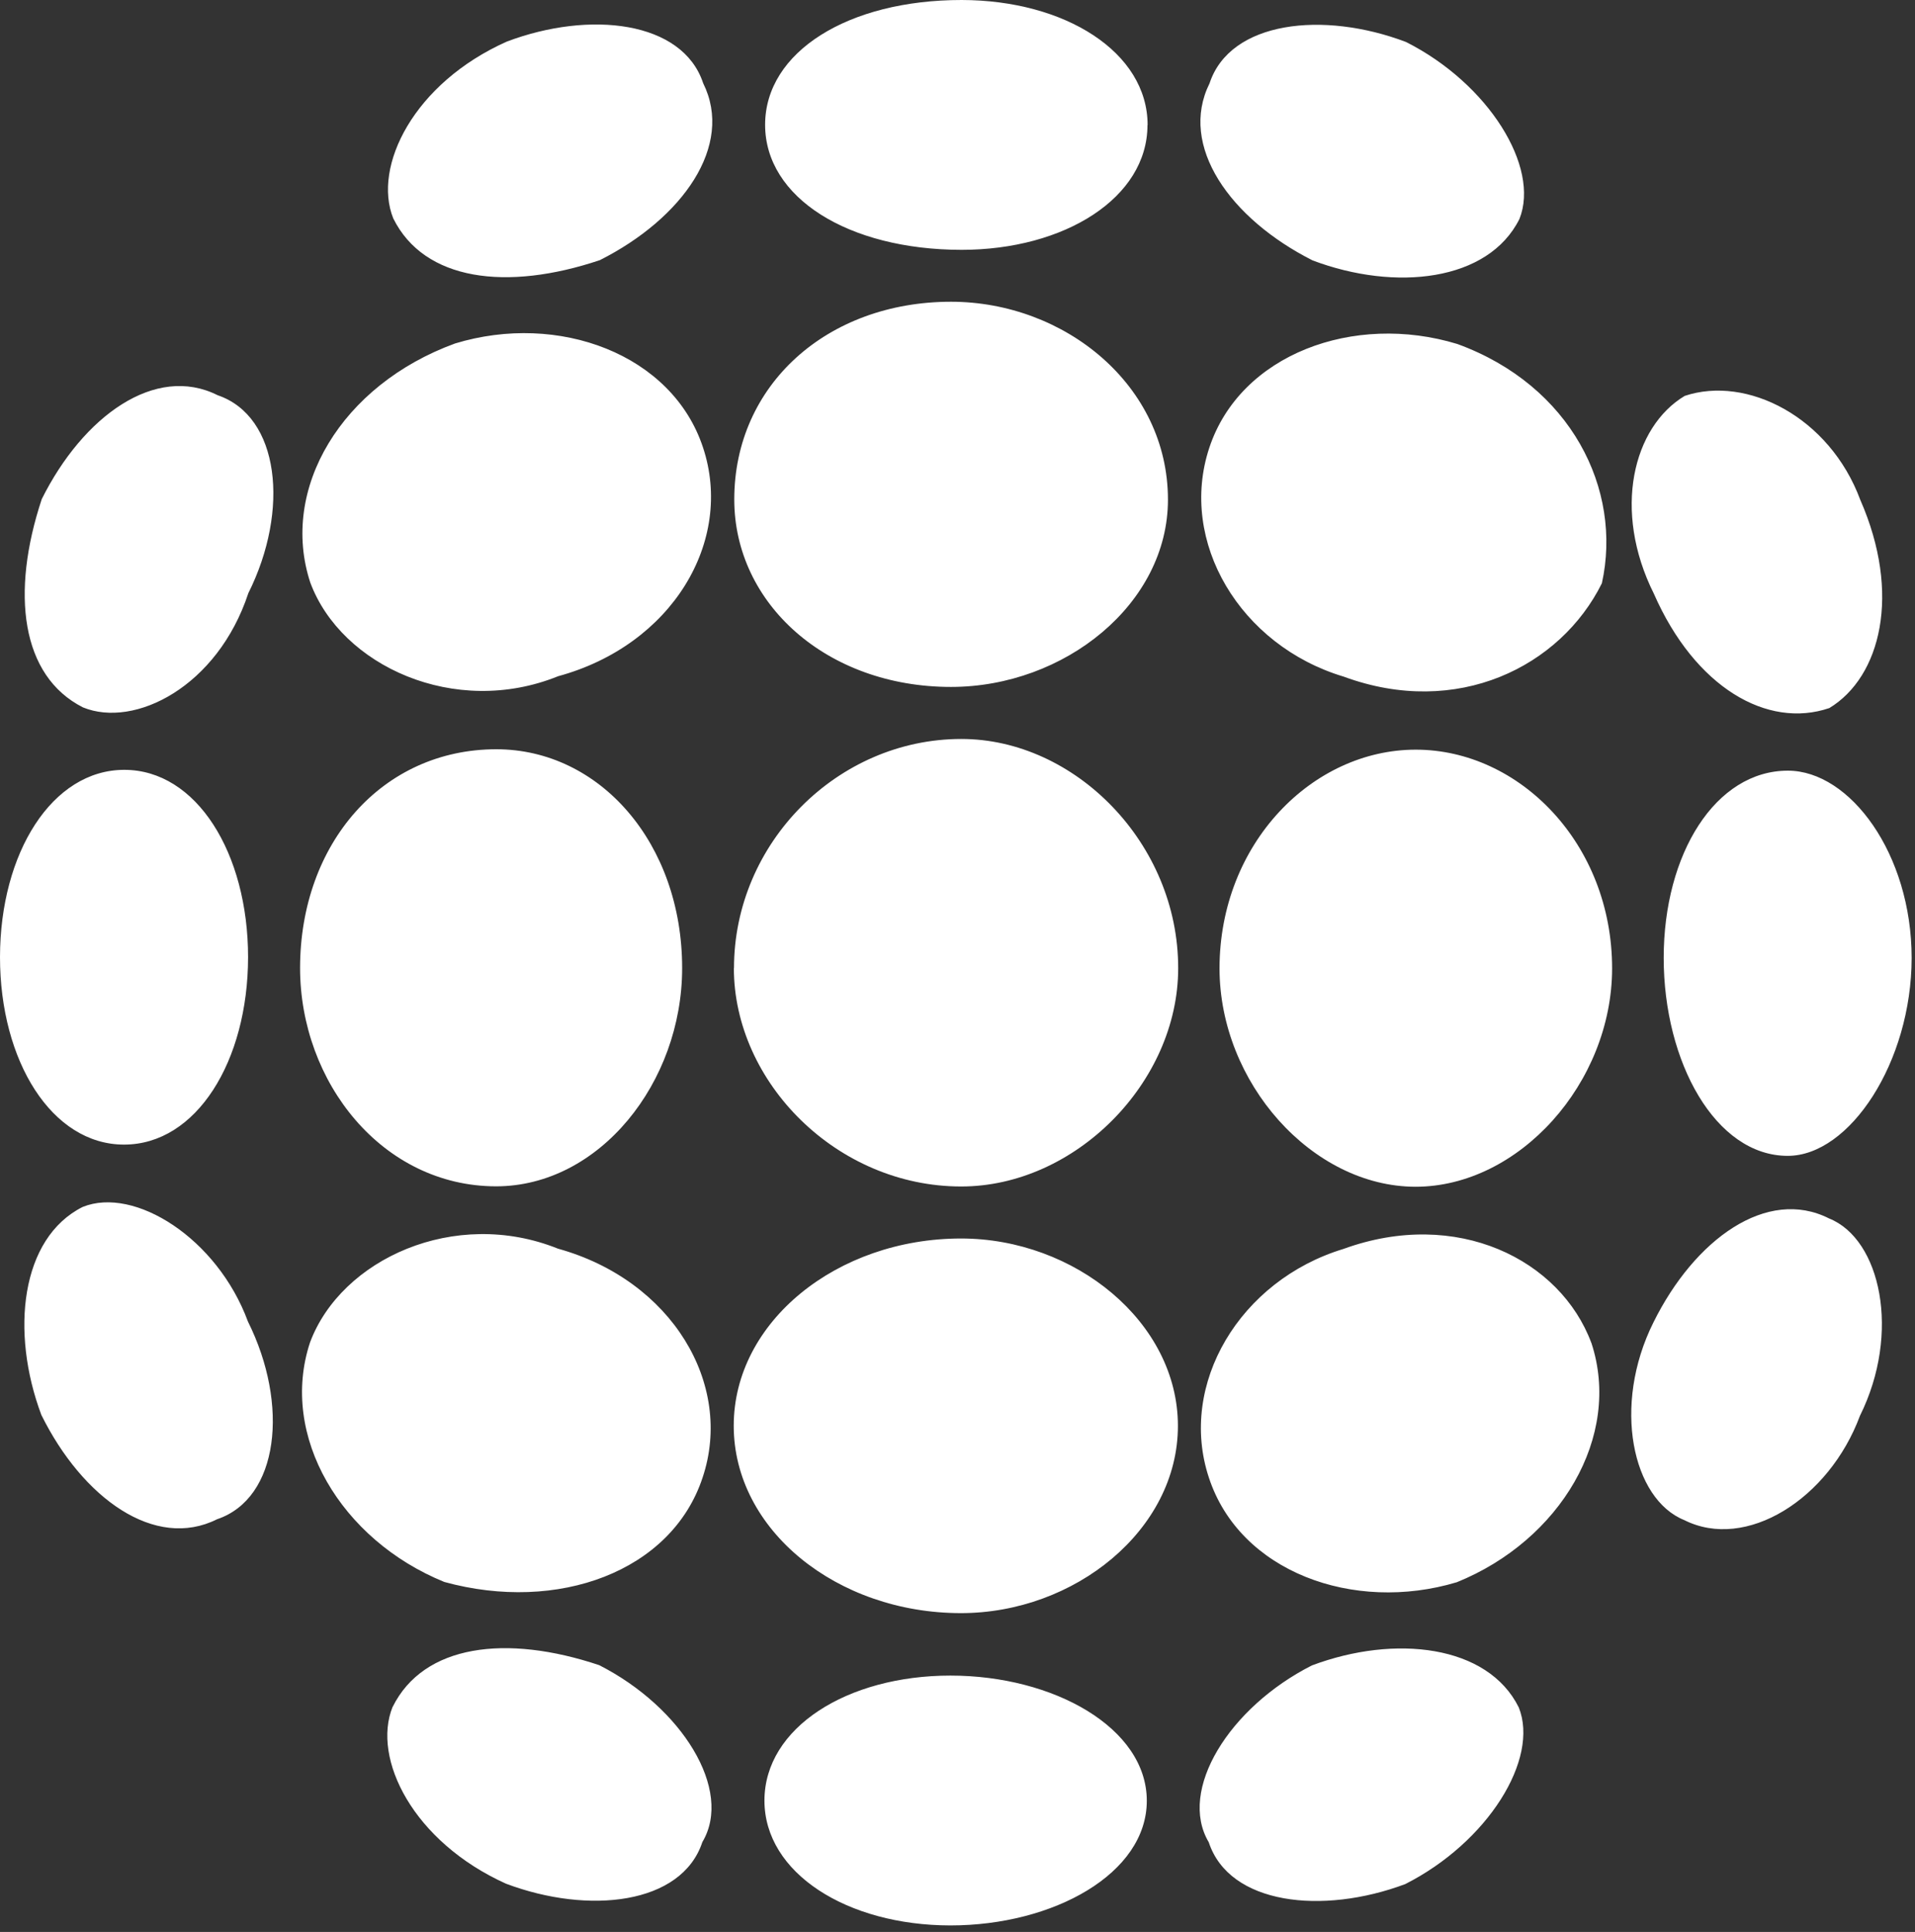 <svg xmlns="http://www.w3.org/2000/svg" width="114" height="115" viewBox="0 0 114 115" fill="none"><rect x="0" y="0" width="114" height="115" fill="#333333" stroke="none"/><path fill-rule="evenodd" clip-rule="evenodd" d="M43.695 57.625C43.695 50.189 49.853 43.987 57.229 43.987C63.995 43.987 70.145 50.197 70.137 57.633C70.137 64.448 63.987 70.634 57.213 70.626C49.829 70.626 43.687 64.432 43.687 57.617M43.679 84.868C43.679 91.07 49.821 96.022 57.205 96.022C63.971 96.022 70.121 91.078 70.121 84.876C70.121 78.691 63.979 73.722 57.213 73.722C49.829 73.722 43.679 78.683 43.679 84.868ZM45.507 107.176C45.507 111.507 50.438 114.604 56.571 114.612C62.729 114.612 68.269 111.523 68.269 107.192C68.269 102.853 62.729 99.74 56.579 99.74C50.438 99.74 45.507 102.837 45.507 107.184M17.863 57.608C17.863 64.424 22.762 70.609 29.528 70.617C35.686 70.617 40.608 64.44 40.608 57.625C40.608 50.189 35.702 44.6 29.544 44.6C22.778 44.6 17.871 50.181 17.863 57.617M18.456 79.908C16.612 85.481 20.3 91.667 26.45 94.167C33.2 96.022 39.983 93.554 41.827 87.949C43.687 82.392 39.991 76.207 33.216 74.327C27.075 71.859 20.308 74.948 18.456 79.908ZM23.371 101.603C22.128 104.684 24.598 109.636 30.122 112.128C35.052 113.983 40.584 113.37 41.811 109.652C43.663 106.547 40.584 101.619 35.67 99.119C30.13 97.264 25.215 97.885 23.371 101.611M72.598 57.633C72.598 64.448 78.114 70.634 84.264 70.642C90.429 70.642 95.961 64.464 95.969 57.649C95.969 50.213 90.445 44.624 84.28 44.624C78.13 44.624 72.606 50.205 72.598 57.641M94.734 79.941C92.891 74.981 86.733 71.884 79.974 74.344C73.809 76.215 70.121 82.4 71.965 87.957C73.801 93.562 80.568 96.03 86.725 94.183C92.882 91.691 96.57 85.505 94.734 79.933M90.413 101.636C88.569 97.909 83.037 97.28 78.098 99.135C73.175 101.627 70.113 106.563 71.957 109.66C73.175 113.378 78.724 113.999 83.654 112.152C88.561 109.668 91.648 104.716 90.413 101.636ZM7.4 45.825C3.103 45.825 0.008 50.769 0 56.971C0 63.165 3.087 68.133 7.384 68.133C11.69 68.133 14.76 63.173 14.768 56.98C14.768 50.778 11.697 45.825 7.4 45.825ZM56.619 17.961C49.235 17.961 43.711 22.921 43.711 29.728C43.711 35.938 49.227 40.89 56.611 40.89C63.378 40.89 69.528 35.946 69.528 29.744C69.528 22.937 63.394 17.969 56.619 17.961ZM12.956 23.526C9.252 21.663 4.947 24.768 2.485 29.712C0.633 35.301 1.243 40.236 4.939 42.108C8.017 43.366 12.948 40.874 14.784 35.309C17.262 30.349 16.644 24.776 12.956 23.526ZM12.924 90.433C16.604 89.191 17.23 83.626 14.76 78.666C12.932 73.706 8.001 70.601 4.923 71.843C1.227 73.698 0.609 79.279 2.461 84.223C4.915 89.183 9.22 92.288 12.924 90.433ZM106.424 68.803C110.112 68.803 113.792 63.222 113.8 57.028C113.8 50.826 110.128 45.874 106.432 45.874C102.127 45.874 99.04 50.818 99.04 57.02C99.04 63.214 102.119 68.803 106.424 68.803ZM100.259 90.482C103.939 92.337 108.877 89.24 110.721 84.28C113.175 79.336 111.956 73.755 108.885 72.529C105.189 70.658 100.884 73.755 98.43 78.715C95.953 83.675 97.18 89.24 100.259 90.482ZM100.291 23.566C97.212 25.413 95.977 30.381 98.455 35.341C100.9 40.914 105.205 43.406 108.901 42.148C111.972 40.285 113.191 35.341 110.745 29.76C108.909 24.808 103.979 22.332 100.291 23.566ZM68.317 7.444C68.317 3.097 63.394 0.008 57.245 0C50.486 0 45.547 3.089 45.547 7.428C45.547 11.759 50.478 14.864 57.237 14.872C63.378 14.872 68.309 11.775 68.309 7.444M90.453 13.033C91.688 9.936 88.609 4.976 83.702 2.5C78.772 0.629 73.224 1.25 72.005 4.96C70.153 8.678 73.224 13.017 78.138 15.501C83.077 17.364 88.601 16.751 90.453 13.033ZM23.411 13.001C25.255 16.719 30.162 17.348 35.71 15.485C40.624 13.009 43.711 8.67 41.859 4.952C40.633 1.234 35.1 0.613 30.17 2.476C24.638 4.944 22.168 9.904 23.411 13.001ZM95.36 34.72C96.595 29.131 93.524 22.945 86.757 20.477C80.6 18.598 73.833 21.082 71.989 26.655C70.137 32.244 73.825 38.43 79.99 40.277C86.749 42.769 92.898 39.68 95.36 34.72ZM18.472 34.68C20.316 39.64 27.083 42.737 33.224 40.253C40.007 38.406 43.703 32.22 41.851 26.639C40.015 21.066 33.232 18.574 27.091 20.445C20.324 22.913 16.636 29.099 18.472 34.68Z" fill="white"></path></svg>